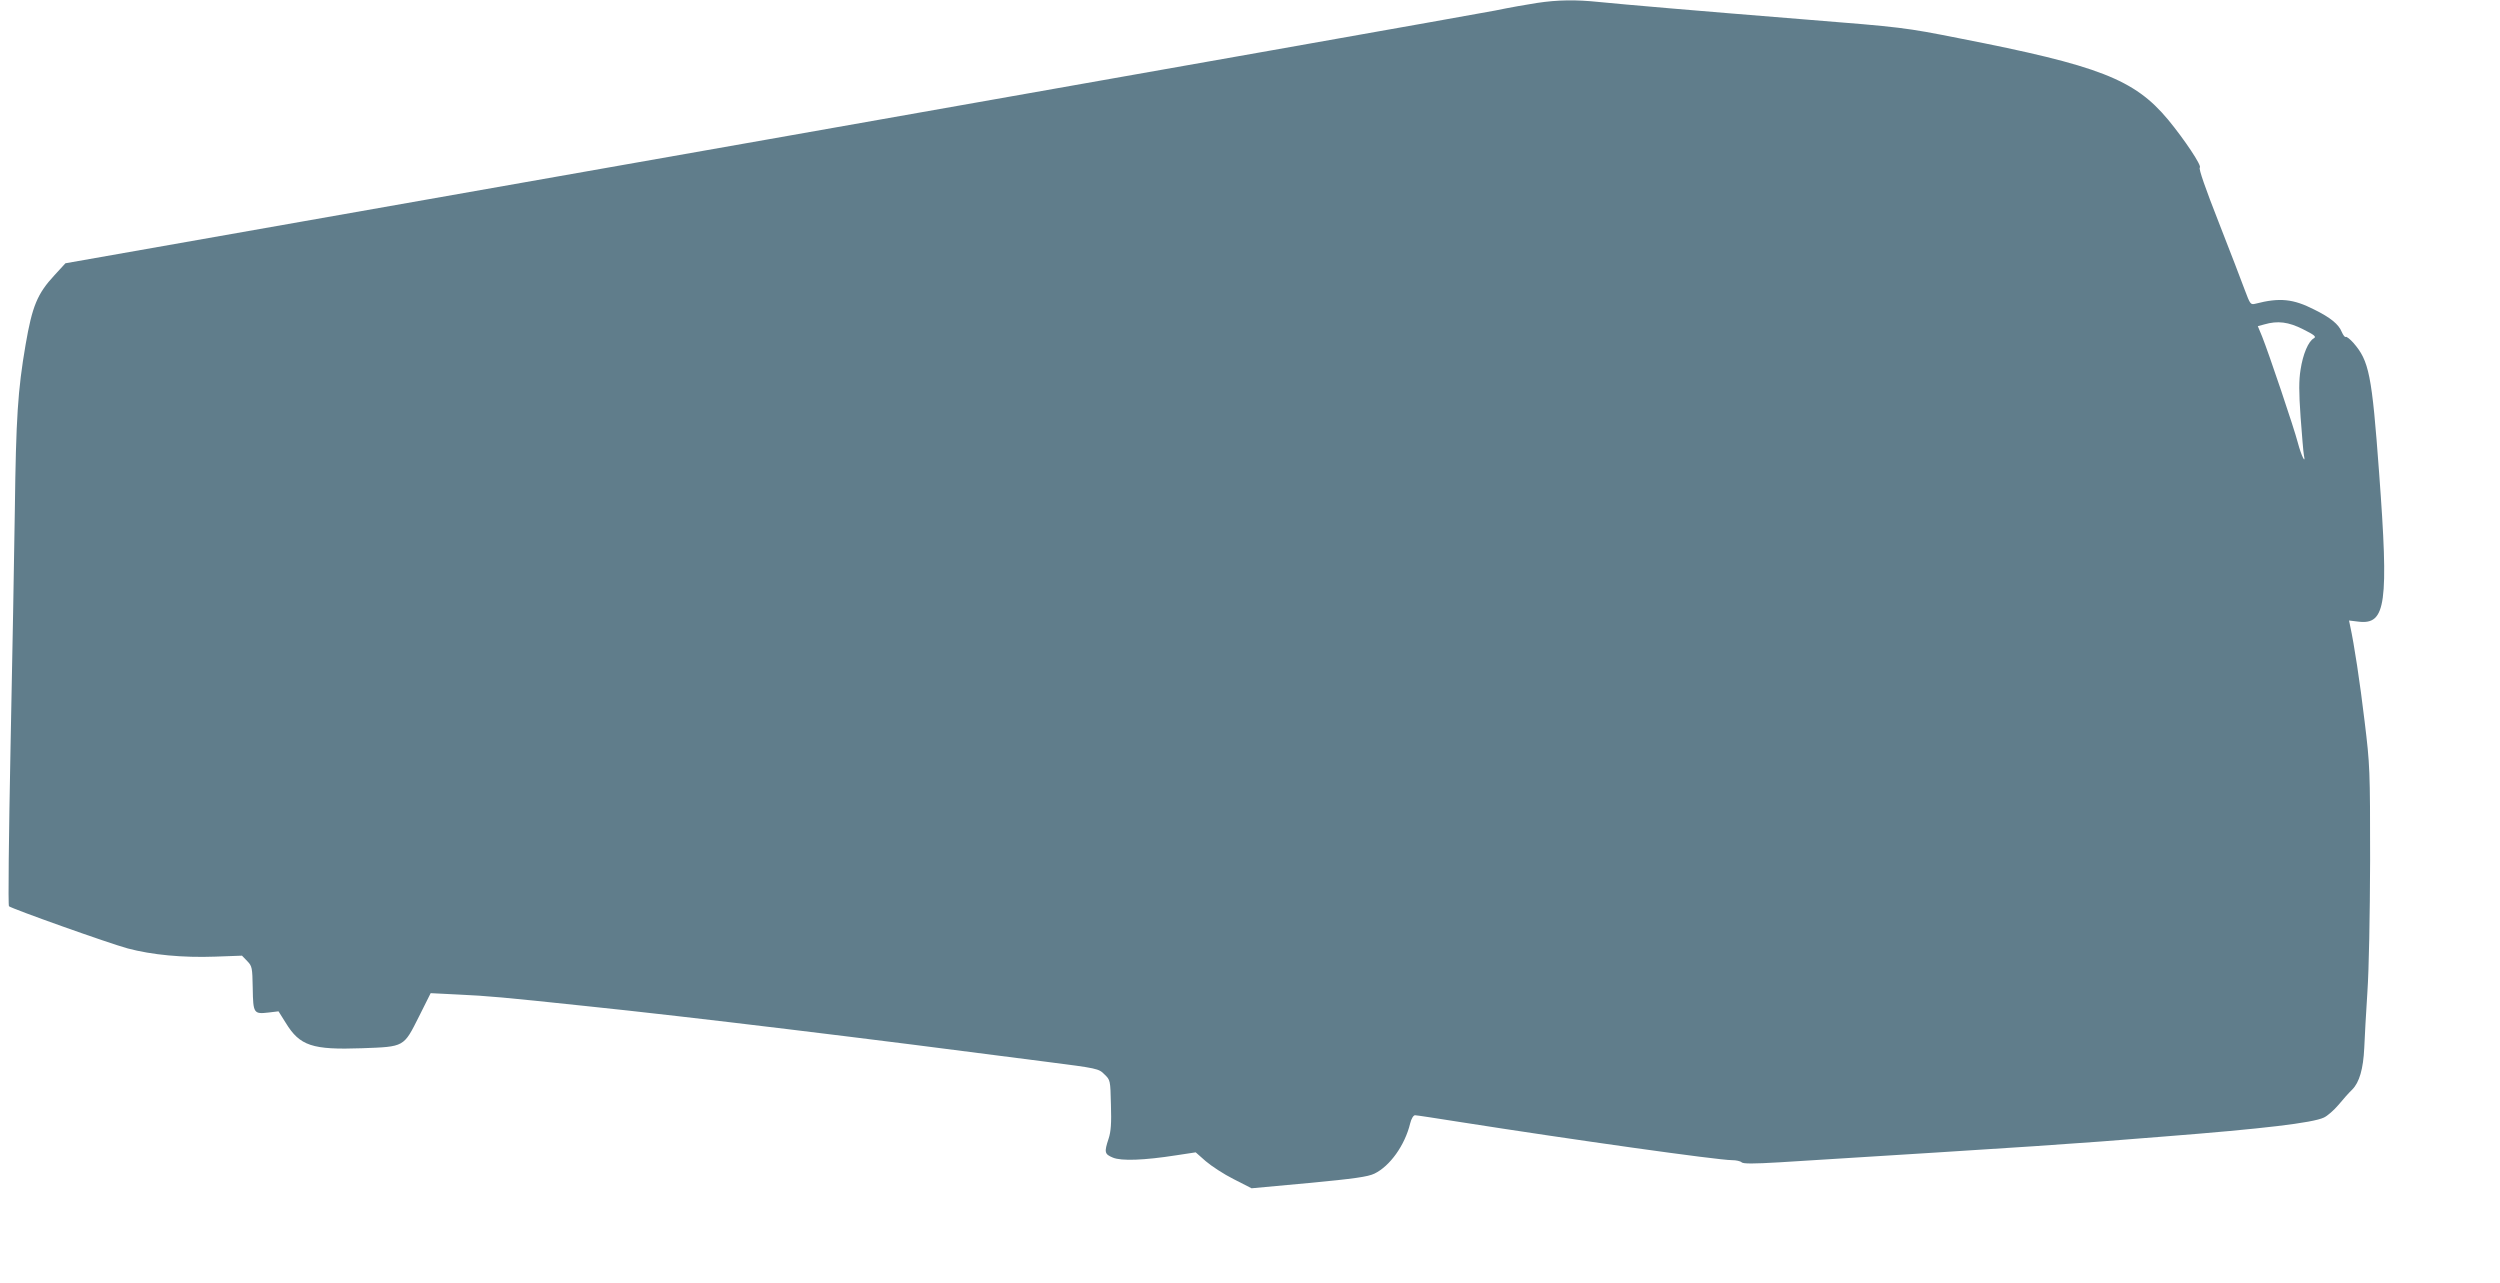 <?xml version="1.0" standalone="no"?>
<!DOCTYPE svg PUBLIC "-//W3C//DTD SVG 20010904//EN"
 "http://www.w3.org/TR/2001/REC-SVG-20010904/DTD/svg10.dtd">
<svg version="1.0" xmlns="http://www.w3.org/2000/svg"
 width="1280pt" height="657pt" viewBox="0 0 1280 657"
 preserveAspectRatio="xMidYMid meet">
<g transform="translate(0,657) scale(0.1,-0.1)"
fill="#607d8b" stroke="none">
<path d="M7870 6555 c-47 -7 -143 -24 -215 -39 -71 -14 -1748 -311 -3725 -660
l-3595 -634 -56 -61 c-88 -95 -114 -158 -148 -356 -40 -233 -49 -375 -55 -845
-3 -223 -13 -769 -22 -1213 -9 -462 -13 -812 -8 -817 15 -13 512 -190 608
-216 124 -33 282 -48 447 -42 l138 5 27 -28 c25 -26 26 -33 28 -139 2 -129 5
-133 82 -124 l50 6 37 -59 c72 -118 136 -139 390 -130 219 8 213 5 292 162
l60 120 140 -7 c153 -7 230 -14 655 -59 531 -55 1435 -165 2355 -285 266 -34
270 -35 300 -65 30 -29 30 -30 33 -155 3 -95 0 -138 -12 -174 -23 -70 -21 -79
22 -97 43 -18 159 -14 325 12 l99 15 51 -45 c29 -25 93 -67 143 -92 l92 -47
293 27 c233 22 303 32 336 48 79 38 156 145 183 257 6 25 17 42 25 42 8 0 112
-16 232 -35 573 -90 1318 -195 1391 -195 21 0 43 -5 49 -11 8 -8 60 -8 195 0
1334 83 1489 93 1968 132 511 40 761 70 818 97 18 8 52 38 75 65 23 28 54 63
70 78 37 37 57 106 62 214 2 50 9 178 16 285 8 116 13 391 14 675 0 464 -1
488 -28 710 -24 202 -54 398 -74 489 l-6 29 50 -6 c139 -16 154 91 104 763
-37 503 -51 572 -132 665 -17 19 -35 33 -39 30 -4 -3 -13 9 -20 25 -16 40 -58
74 -141 115 -108 55 -177 62 -301 30 -25 -6 -27 -4 -55 71 -15 42 -76 199
-134 348 -66 168 -103 273 -96 278 12 8 -78 143 -163 246 -172 206 -352 276
-1069 416 -277 55 -296 57 -785 96 -572 46 -931 77 -1061 90 -116 12 -209 11
-315 -5z m3922 -1671 c58 -29 69 -38 55 -46 -28 -15 -56 -81 -68 -160 -9 -55
-9 -115 0 -243 7 -93 14 -181 17 -195 11 -53 -14 -2 -31 63 -19 74 -149 459
-183 544 l-22 53 33 9 c69 20 124 13 199 -25z"/>
</g>
</svg>
